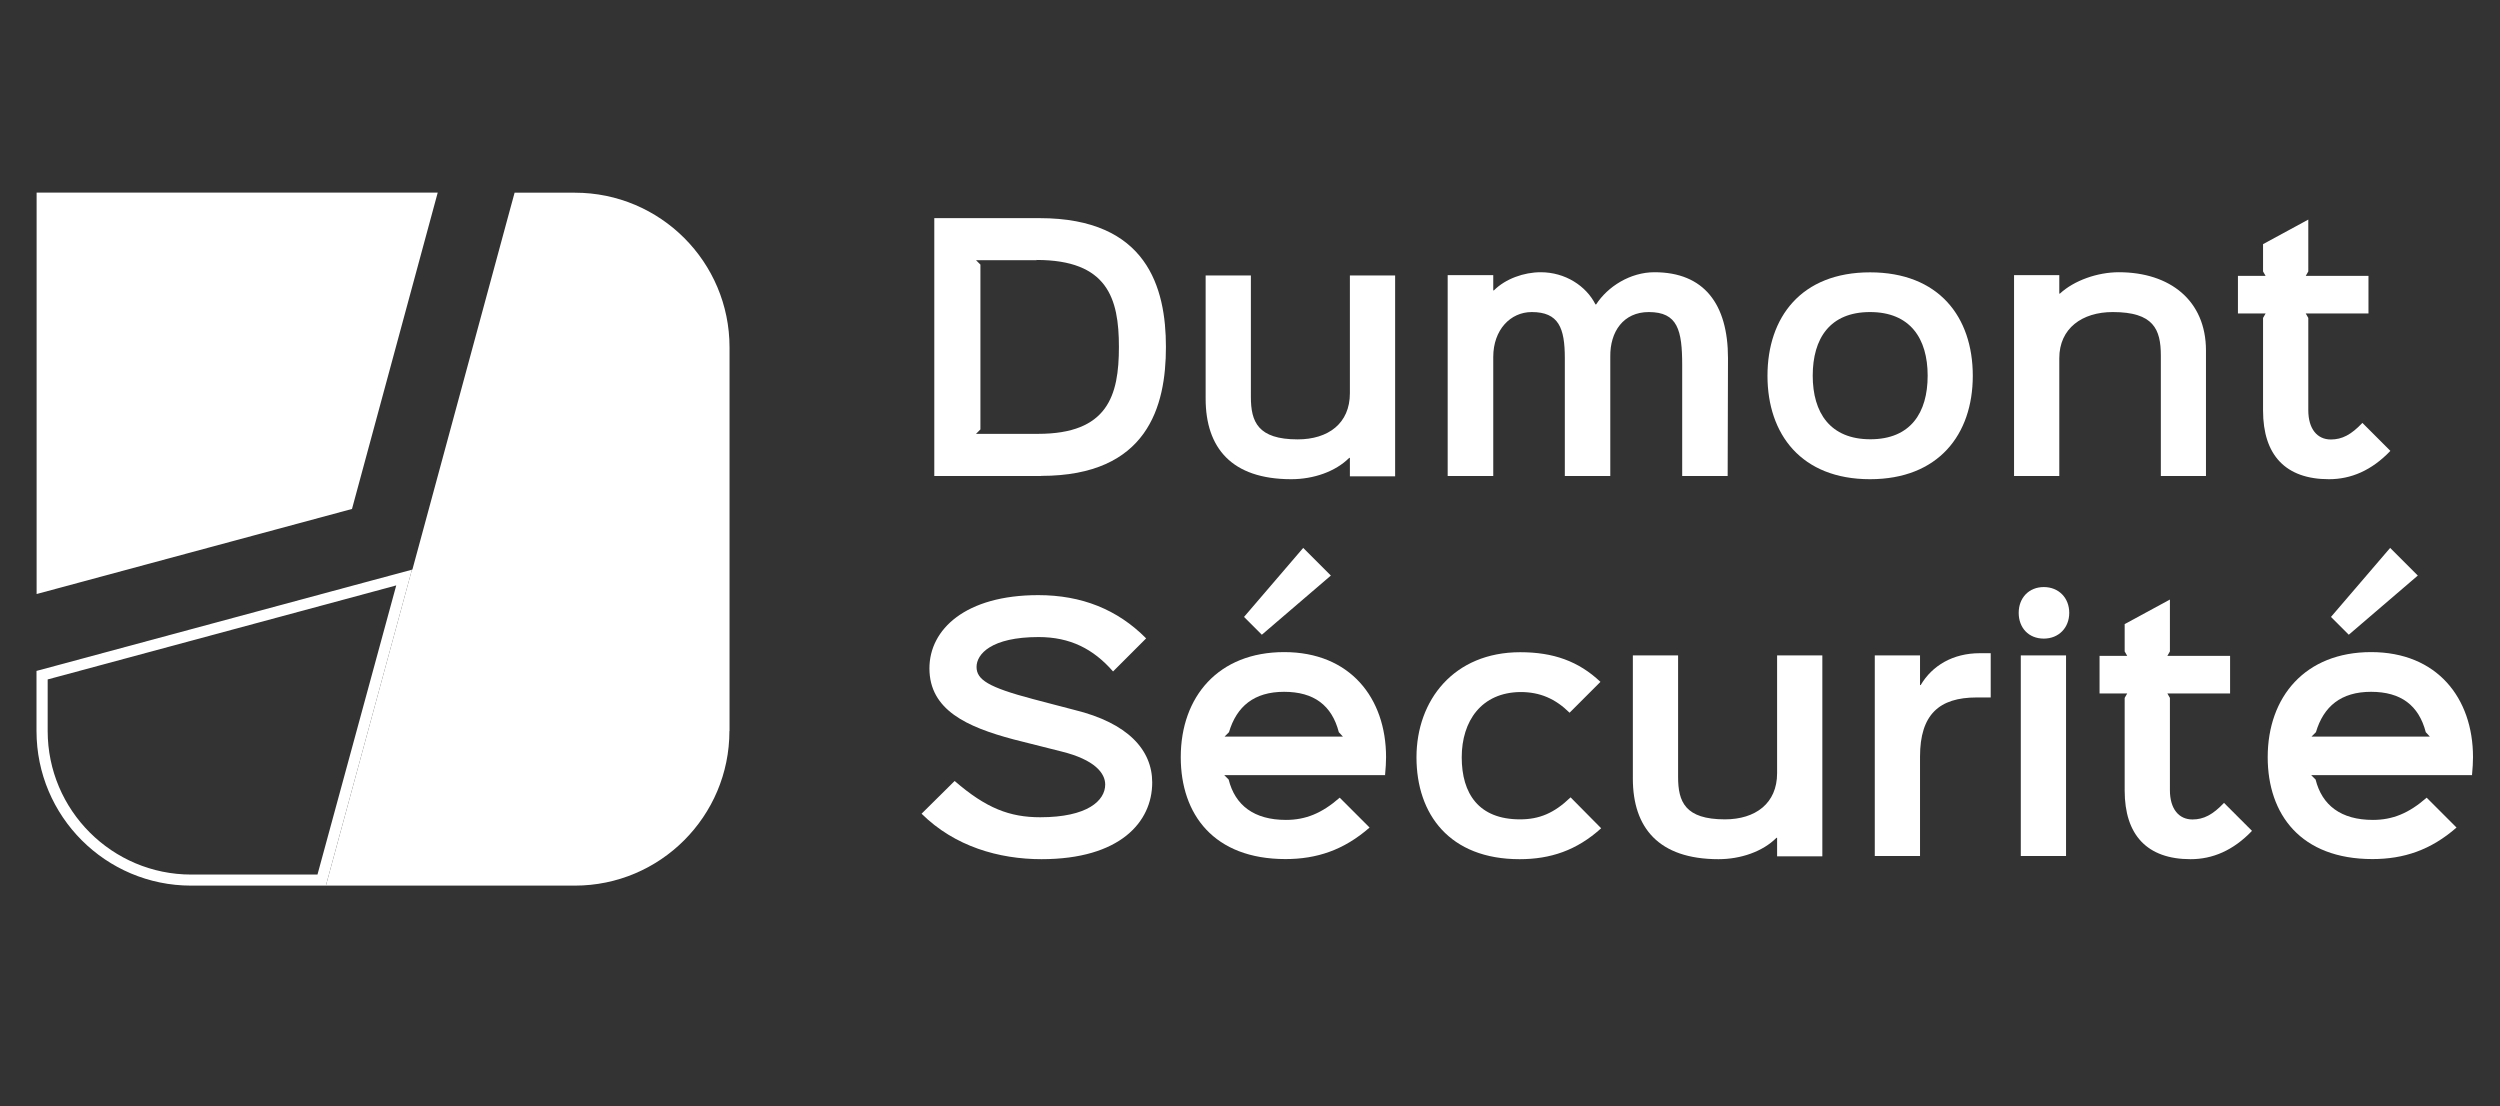 <?xml version="1.0" encoding="UTF-8"?>
<svg xmlns="http://www.w3.org/2000/svg" id="Calque_1" version="1.1" viewBox="0 0 226 100">
  <rect x="0" y="0" width="226" height="100" fill="#333333" stroke="none"/>
  <defs>
    <style>
      .st0 {
        fill: #fff;
      }
    </style>
  </defs>
  <g>
    <path class="st0" d="M94.13,43.03h-9.67v-23.31h9.52c9.73,0,11.42,6.3,11.42,11.65s-1.64,11.65-11.28,11.65ZM93.7,23.52h-5.47l.4.4v14.9l-.4.4h5.61c6.3,0,7.31-3.45,7.31-7.86s-1.04-7.86-7.45-7.86Z"></path>
    <path class="st0" d="M126.12,43.06h-4.09v-1.67h-.06c-1.24,1.24-3.22,1.93-5.24,1.93-5.41,0-7.74-2.85-7.74-7.28v-11.14h4.09v10.99c0,2.24.63,3.83,4.23,3.83,2.76,0,4.72-1.44,4.72-4.17v-10.65h4.09v18.16Z"></path>
    <path class="st0" d="M156.16,43.03h-4.09v-10.01c0-3.17-.4-4.81-3.02-4.81-2.3,0-3.51,1.78-3.48,4.03v10.79h-4.11v-10.65c0-2.73-.55-4.17-2.99-4.17-1.93,0-3.48,1.61-3.48,4.06v10.76h-4.12v-18.16h4.12v1.38h.06c1.04-1.04,2.7-1.64,4.23-1.64,2.22,0,4.11,1.24,4.95,2.91h.06c1.04-1.61,3.08-2.91,5.27-2.91,4.49,0,6.65,2.88,6.65,7.77l-.03,10.65Z"></path>
    <path class="st0" d="M169.05,43.32c-6.21,0-9.27-4.06-9.27-9.35s3.05-9.35,9.27-9.35,9.29,4.03,9.29,9.35-3.11,9.35-9.29,9.35ZM169.05,28.21c-3.63,0-5.18,2.39-5.18,5.75s1.58,5.75,5.21,5.75,5.18-2.39,5.18-5.75-1.58-5.75-5.21-5.75Z"></path>
    <path class="st0" d="M199.43,43.03h-4.09v-10.88c0-2.39-.66-3.94-4.35-3.94-2.76,0-4.83,1.47-4.83,4.17v10.65h-4.09v-18.16h4.09v1.67h.06c1.27-1.18,3.39-1.93,5.32-1.93,4.63,0,7.88,2.56,7.88,7.08v11.34Z"></path>
    <path class="st0" d="M216.09,40.76c-1.7,1.78-3.57,2.56-5.55,2.56-3.94,0-5.96-2.19-5.96-6.21v-8.37l.23-.4h-2.5v-3.4h2.5l-.23-.4v-2.47l4.09-2.22v4.69l-.23.4h5.67v3.4h-5.67l.23.4v8.34c0,1.7.81,2.65,2.04,2.65,1.01,0,1.84-.43,2.85-1.5l2.53,2.53Z"></path>
  </g>
  <g>
    <path class="st0" d="M94.16,77.67c-3.86,0-7.86-1.15-10.85-4.11l2.99-2.96c2.85,2.47,4.98,3.28,7.74,3.28,4.26,0,5.87-1.5,5.87-2.96,0-1.01-.92-2.24-3.97-2.99-.52-.14-3.8-.95-4.32-1.09-4.2-1.12-7.6-2.65-7.6-6.42,0-3.54,3.28-6.62,9.84-6.62,3.91,0,7.16,1.29,9.75,3.91l-2.99,2.99c-1.78-2.04-3.88-3.11-6.73-3.11-4.29,0-5.61,1.55-5.61,2.7s1.06,1.84,5.12,2.91c.49.14,3.19.83,3.74.98,4.81,1.18,7.02,3.6,7.02,6.56,0,3.57-2.91,6.93-10.01,6.93Z"></path>
    <path class="st0" d="M125.23,70.07h-14.56l.4.4c.58,2.33,2.3,3.65,5.18,3.65,1.78,0,3.25-.6,4.86-2.01l2.7,2.7c-2.33,2.04-4.78,2.85-7.6,2.85-6.47,0-9.47-4.03-9.47-9.21,0-5.47,3.4-9.5,9.35-9.5s9.21,4.14,9.21,9.5c0,.4-.03,1.04-.09,1.61ZM121.4,66.59l-.37-.4c-.63-2.42-2.24-3.65-4.95-3.65s-4.29,1.32-4.98,3.65l-.4.4h10.7ZM120.31,52.03l-6.24,5.35-1.61-1.61,5.35-6.24,2.5,2.5Z"></path>
    <path class="st0" d="M144.74,74.88c-2.22,2.01-4.6,2.79-7.37,2.79-6.33,0-9.32-4.06-9.32-9.21s3.37-9.5,9.38-9.5c2.99,0,5.27.81,7.25,2.68l-2.79,2.79c-1.29-1.27-2.68-1.87-4.43-1.87-3.54.03-5.32,2.62-5.32,5.9s1.53,5.61,5.27,5.61c1.73,0,3.08-.55,4.57-1.99l2.76,2.79Z"></path>
    <path class="st0" d="M164.74,77.41h-4.09v-1.67h-.06c-1.24,1.24-3.22,1.93-5.24,1.93-5.41,0-7.74-2.85-7.74-7.28v-11.14h4.09v10.99c0,2.24.63,3.83,4.23,3.83,2.76,0,4.72-1.44,4.72-4.17v-10.65h4.09v18.16Z"></path>
    <path class="st0" d="M179.96,63.05h-1.27c-3.39,0-5.12,1.55-5.12,5.35v8.98h-4.09v-18.13h4.09v2.68h.06c1.04-1.76,2.91-2.88,5.35-2.88h.98v4Z"></path>
    <path class="st0" d="M184.76,57.73c-1.38,0-2.27-.98-2.27-2.33s.92-2.33,2.27-2.33,2.3.98,2.3,2.33-.95,2.33-2.3,2.33ZM186.77,77.38h-4.09v-18.13h4.09v18.13Z"></path>
    <path class="st0" d="M203.58,75.11c-1.7,1.78-3.57,2.56-5.55,2.56-3.94,0-5.96-2.19-5.96-6.21v-8.37l.23-.4h-2.5v-3.4h2.5l-.23-.4v-2.47l4.09-2.22v4.69l-.23.4h5.67v3.4h-5.67l.23.4v8.34c0,1.7.81,2.65,2.04,2.65,1.01,0,1.84-.43,2.85-1.5l2.53,2.53Z"></path>
    <path class="st0" d="M223.49,70.07h-14.56l.4.4c.58,2.33,2.3,3.65,5.18,3.65,1.78,0,3.25-.6,4.86-2.01l2.7,2.7c-2.33,2.04-4.78,2.85-7.6,2.85-6.47,0-9.47-4.03-9.47-9.21,0-5.47,3.4-9.5,9.35-9.5s9.21,4.14,9.21,9.5c0,.4-.03,1.04-.09,1.61ZM219.66,66.59l-.37-.4c-.63-2.42-2.24-3.65-4.95-3.65s-4.29,1.32-4.98,3.65l-.4.4h10.7ZM218.57,52.03l-6.24,5.35-1.61-1.61,5.35-6.24,2.5,2.5Z"></path>
  </g>
  <polygon class="st0" points="31.82 46.01 39.57 17.41 3.31 17.41 3.31 53.7 31.82 46.01"></polygon>
  <g>
    <path class="st0" d="M35.82,52.92l-7.12,26.14h-11.41c-7.16,0-12.98-5.82-12.98-12.98v-4.66l1.01-.27,28.51-7.69,1.99-.54M37.24,51.5l-3.68.99-28.51,7.69-1.75.47v5.43c0,7.72,6.26,13.98,13.98,13.98h12.18l7.78-28.56h0Z"></path>
    <path class="st0" d="M65.95,66.08V31.4c0-7.72-6.26-13.98-13.98-13.98h-5.45l-.48,1.76-7.75,28.59-1.01,3.72h-.04s-7.78,28.57-7.78,28.57h22.5c7.72,0,13.98-6.26,13.98-13.98Z"></path>
  </g>
</svg>
